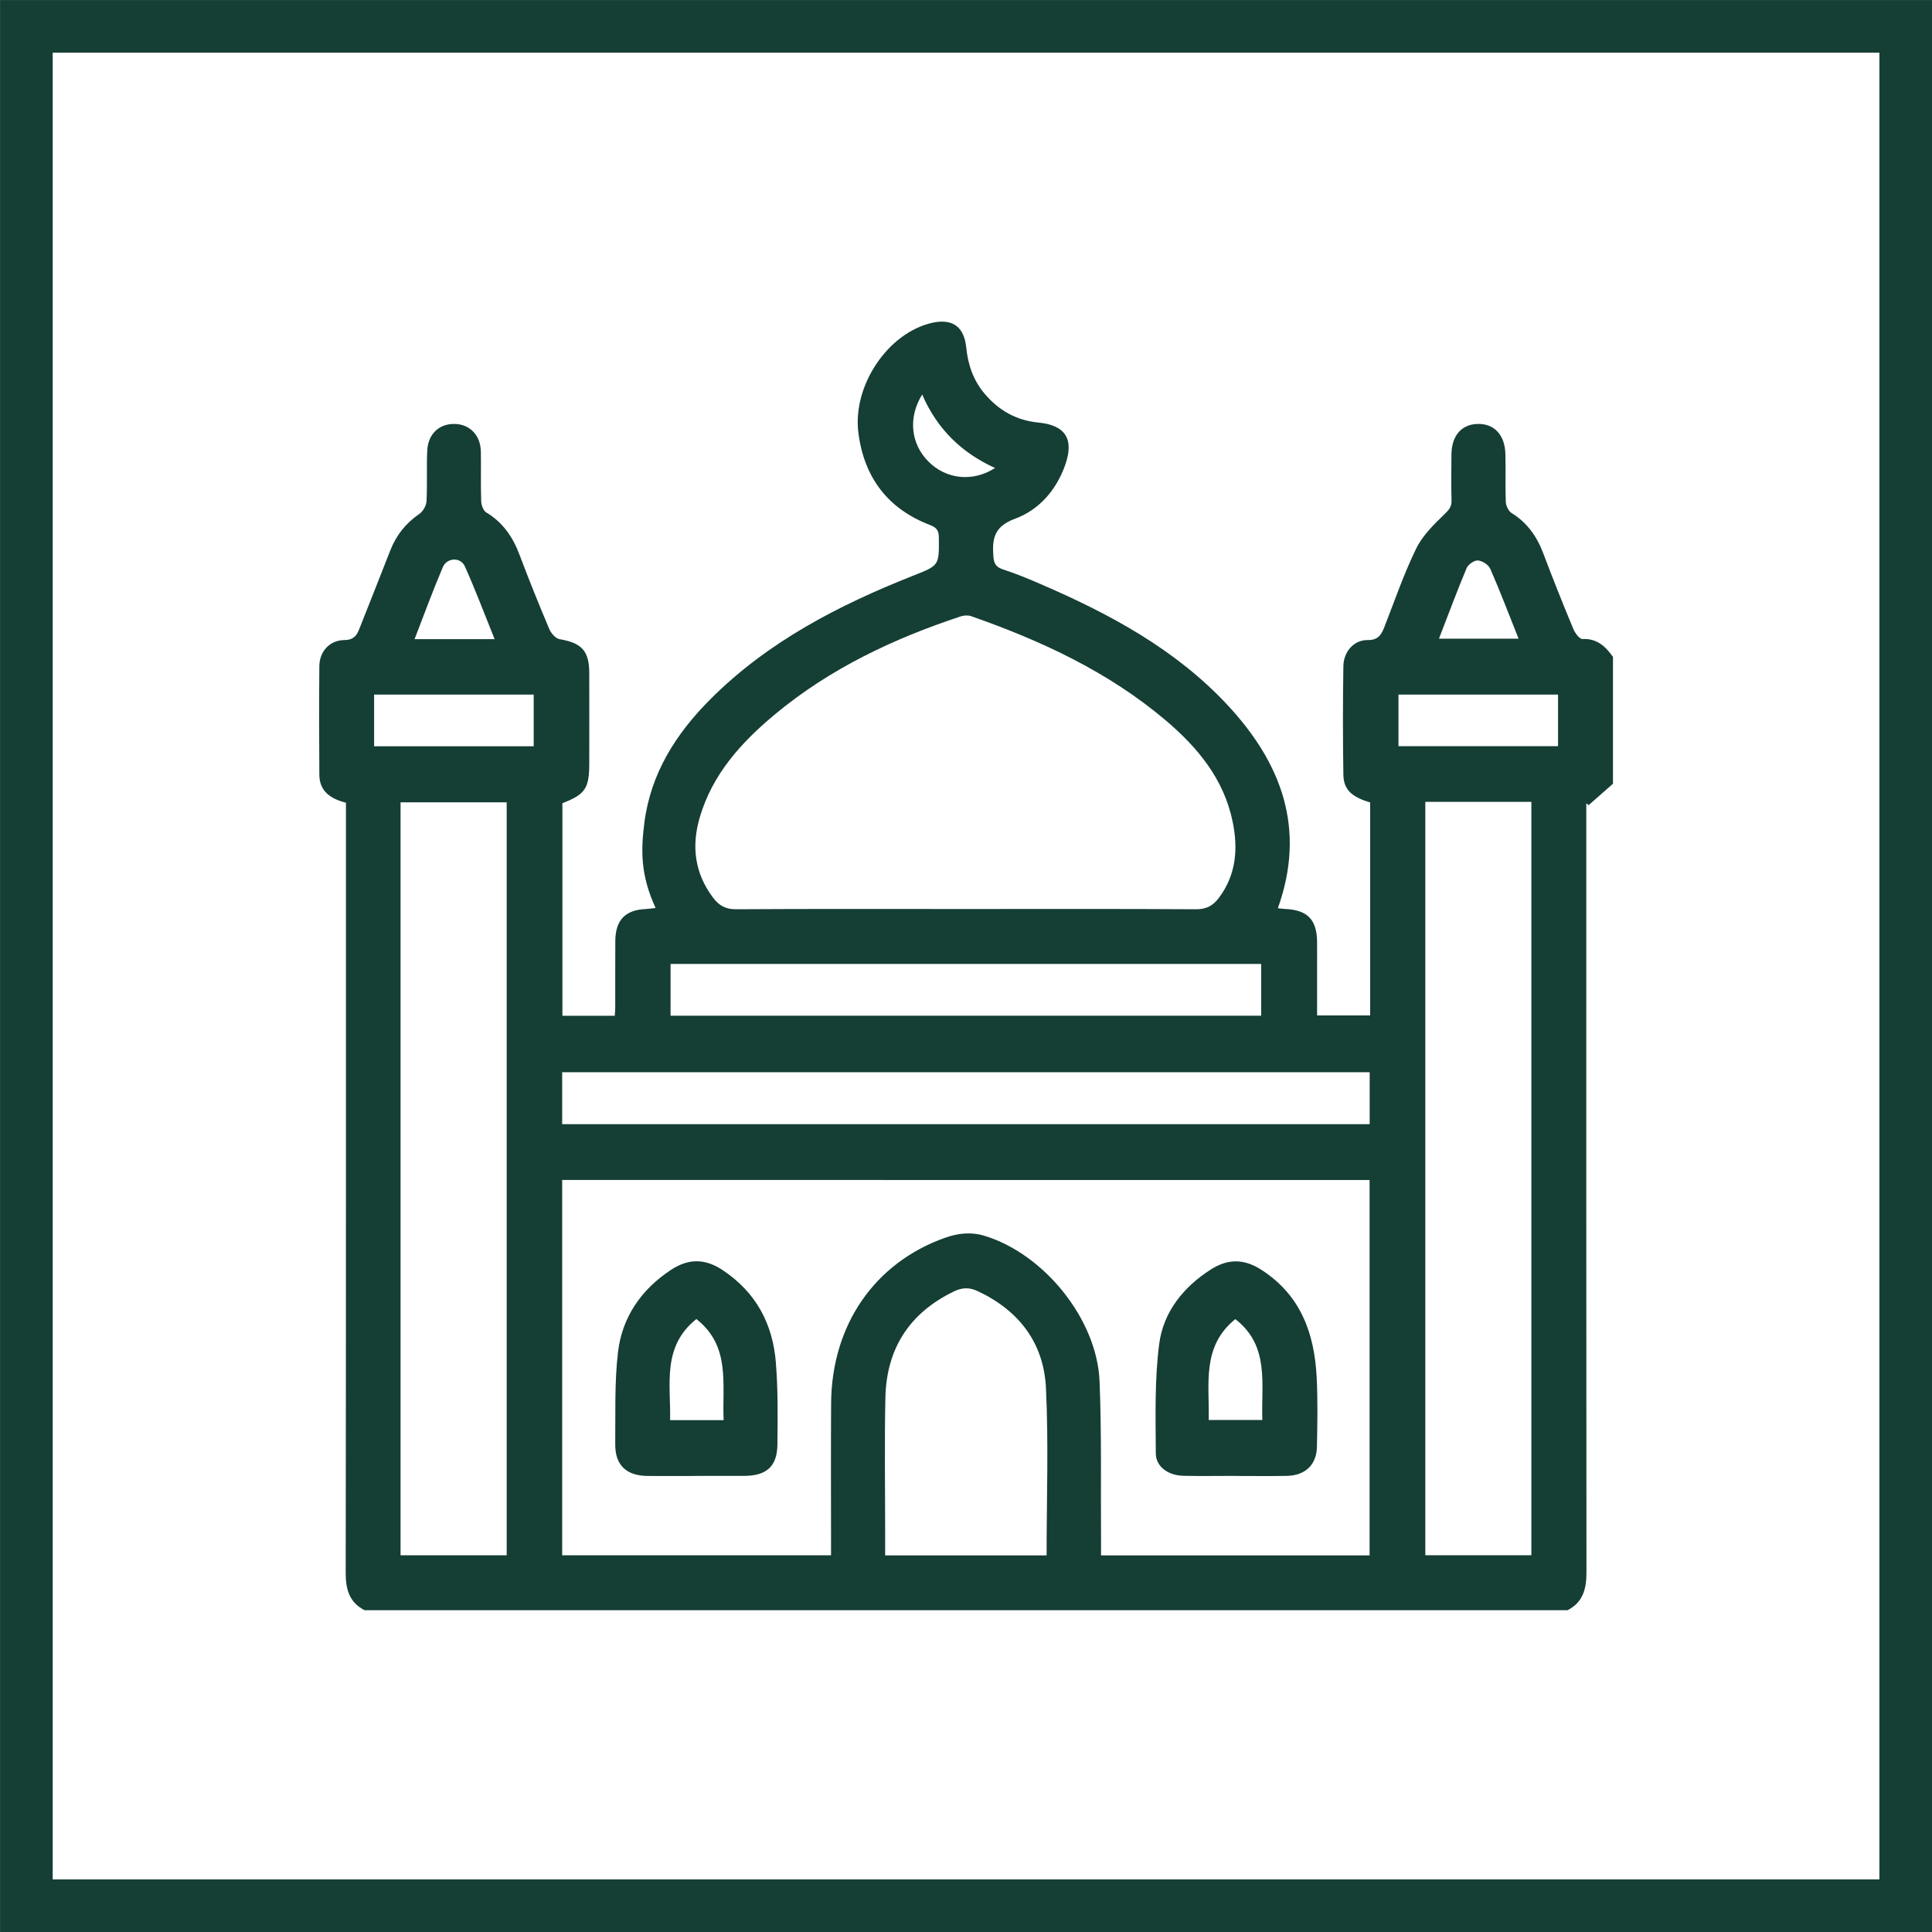 <?xml version="1.0" encoding="UTF-8"?>
<svg xmlns="http://www.w3.org/2000/svg" xmlns:xlink="http://www.w3.org/1999/xlink" id="Layer_1" data-name="Layer 1" width="23.885" height="23.885" viewBox="0 0 23.885 23.885">
  <defs>
    <clipPath id="clippath">
      <rect x="169.294" y="-2251.494" width="637.114" height="3707.653" style="fill: none;"></rect>
    </clipPath>
    <clipPath id="clippath-1">
      <rect x="169.294" y="-7102.225" width="637.114" height="8660.447" style="fill: none;"></rect>
    </clipPath>
  </defs>
  <g style="clip-path: url(#clippath);">
    <g style="opacity: .03;">
      <g style="clip-path: url(#clippath-1);">
        <g>
          <path d="m171.499,22.051v155.151H16.349V22.051h155.151m2.067-2.067H14.282v159.284h159.285V19.985Z" style="fill: #998543;"></path>
          <path d="m171.499-20.936V20.255H16.349V-20.936h155.151m2.067-2.067H14.282V22.322h159.285V-23.003Z" style="fill: #998543;"></path>
          <path d="m24.662-6.284L30.605-.34l-5.943,5.943L18.719-.34l5.943-5.943m0-2.923L15.796-.34l8.866,8.866L33.528-.34l-8.866-8.866Z" style="fill: #998543;"></path>
        </g>
      </g>
    </g>
  </g>
  <g>
    <rect x=".326" y=".326" width="23.234" height="23.234" style="fill: none; stroke: #153e35; stroke-miterlimit: 10; stroke-width: .651px;"></rect>
    <g>
      <path d="m19.941,8.127v1.562l-.301.265c-.01-.008-.02-.016-.029-.023,0,.067,0,.135,0,.202,0,3.102-.001,6.205.002,9.307 0.0.204-.042.368-.234.467H4.508c-.193-.098-.235-.263-.234-.467.004-3.104.003-6.207.003-9.311,0-.067,0-.135,0-.205-.186-.048-.327-.137-.329-.345-.003-.448-.004-.896 0-1.343.002-.184.129-.322.311-.323.106-.001.148-.049.181-.132.127-.324.257-.646.383-.971.074-.191.192-.341.362-.457.045-.031.085-.102.088-.157.011-.208-.001-.417.009-.625.01-.207.149-.334.34-.33.189.004.321.143.323.347.003.203-.003.406.004.609.002.048.026.117.062.138.208.124.331.307.414.529.115.306.238.61.365.911.022.053.079.119.128.127.275.047.367.144.367.423.001.37 0.0.739 0,1.109-0.0.314-.049.386-.332.496v2.628h.647c.003-.038.006-.068.006-.098.001-.276-.001-.552.001-.828.002-.259.125-.384.379-.394.038-.002.076-.008.119-.013-.188-.408-.182-.712-.139-1.051.077-.61.389-1.101.814-1.527.712-.714,1.587-1.165,2.512-1.531.319-.126.318-.124.315-.466-.001-.084-.02-.125-.106-.158-.524-.2-.818-.587-.889-1.142-.074-.586.368-1.239.916-1.36.248-.054.391.05.417.302.021.212.086.407.225.572.174.208.394.334.668.36.334.032.444.205.331.524-.11.311-.322.555-.62.665-.256.094-.285.243-.268.465.007.095.035.134.123.163.158.051.312.115.464.181.85.367,1.66.802,2.302,1.488.669.716.982,1.53.628,2.518.028.003.057.008.086.009.279.012.396.13.399.406.001.099 0.0.198 0.0.297,0,.206,0,.412,0,.613h.656v-2.633c-.227-.066-.328-.158-.331-.342-.007-.448-.007-.896-0-1.343.003-.18.132-.324.298-.322.13.002.171-.064.209-.162.127-.324.24-.655.392-.967.078-.161.217-.298.348-.424.058-.056.093-.095.09-.175-.005-.187-.002-.375-.001-.562.001-.233.121-.375.319-.382.207-.007.342.133.348.372.005.198-.003.396.005.593.002.047.033.112.071.136.196.121.316.294.395.506.117.311.241.62.368.926.021.051.076.127.113.126.182-.009.287.093.38.224Zm-9.667,11.101c0-.067,0-.123,0-.179 0-.567-.003-1.135.001-1.702.007-.967.538-1.734,1.404-2.043.167-.06.33-.077.502-.023.732.228,1.383,1.032,1.413,1.799.026.655.013,1.311.018,1.967 0.0.06 0.0.12 0.0.182h3.32v-4.641H6.95v4.64h3.324Zm1.653-7.99c.953,0,1.905-.003,2.858.003.131.001.213-.045.287-.145.213-.286.235-.607.167-.938-.108-.526-.431-.916-.827-1.252-.709-.6-1.536-.984-2.405-1.288-.039-.014-.092-.011-.132.003-.83.275-1.612.644-2.289,1.206-.417.346-.777.74-.935,1.278-.104.356-.064.688.163.991.073.098.155.146.287.145.942-.006,1.884-.003,2.826-.003Zm-5.663,7.99v-9.309h-1.312v9.309h1.312Zm12.668-.001v-9.314h-1.311v9.314h1.311Zm-11.981-5.329h9.982v-.642H6.95v.642Zm5.988,5.331c0-.699.025-1.386-.008-2.07-.027-.556-.333-.958-.844-1.197-.104-.049-.193-.045-.294.004-.549.265-.833.706-.847,1.31-.012.556-.003,1.113-.003,1.669,0,.092,0,.184,0,.284h1.996Zm-4.649-6.672h7.302v-.64h-7.302v.64Zm-3.665-3.331h1.973v-.639h-1.973v.639Zm12.664-.001h1.973v-.638h-1.973v.638Zm.502-1.329h.983c-.119-.299-.228-.585-.35-.864-.022-.05-.098-.099-.153-.103-.046-.003-.121.05-.14.096-.12.286-.227.576-.341.87Zm-11.676.006c-.125-.309-.237-.609-.368-.9-.053-.118-.222-.11-.273.011-.123.289-.231.585-.349.889h.99Zm5.286-3.025c-.177.286-.142.609.077.829.219.22.547.257.824.08-.414-.188-.716-.481-.901-.908Z" style="fill: #153e35;"></path>
      <path d="m8.614,18.247c-.203,0-.406.002-.609-0-.262-.002-.401-.135-.399-.392.004-.38-.01-.762.034-1.138.051-.433.287-.775.654-1.017.211-.139.415-.147.638.001.415.275.622.666.66,1.146.027.337.023.676.019,1.014-.003.266-.135.383-.403.385-.198.001-.396 0-.594 0Zm-.005-1.94c-.429.343-.314.809-.325,1.25h.662c-.02-.447.09-.914-.337-1.25Z" style="fill: #153e35;"></path>
      <path d="m15.27,18.246c-.213-0-.427.004-.64-.001-.187-.004-.34-.112-.341-.277-.002-.452-.016-.908.042-1.353.051-.394.298-.704.639-.921.207-.132.407-.136.625.005.488.315.655.787.683,1.33.014.286.009.573.003.859-.005.221-.145.353-.369.358-.213.004-.427.001-.64.001Zm-.327-.691h.663c-.016-.448.094-.915-.334-1.247-.42.34-.318.803-.329,1.247Z" style="fill: #153e35;"></path>
    </g>
  </g>
</svg>
